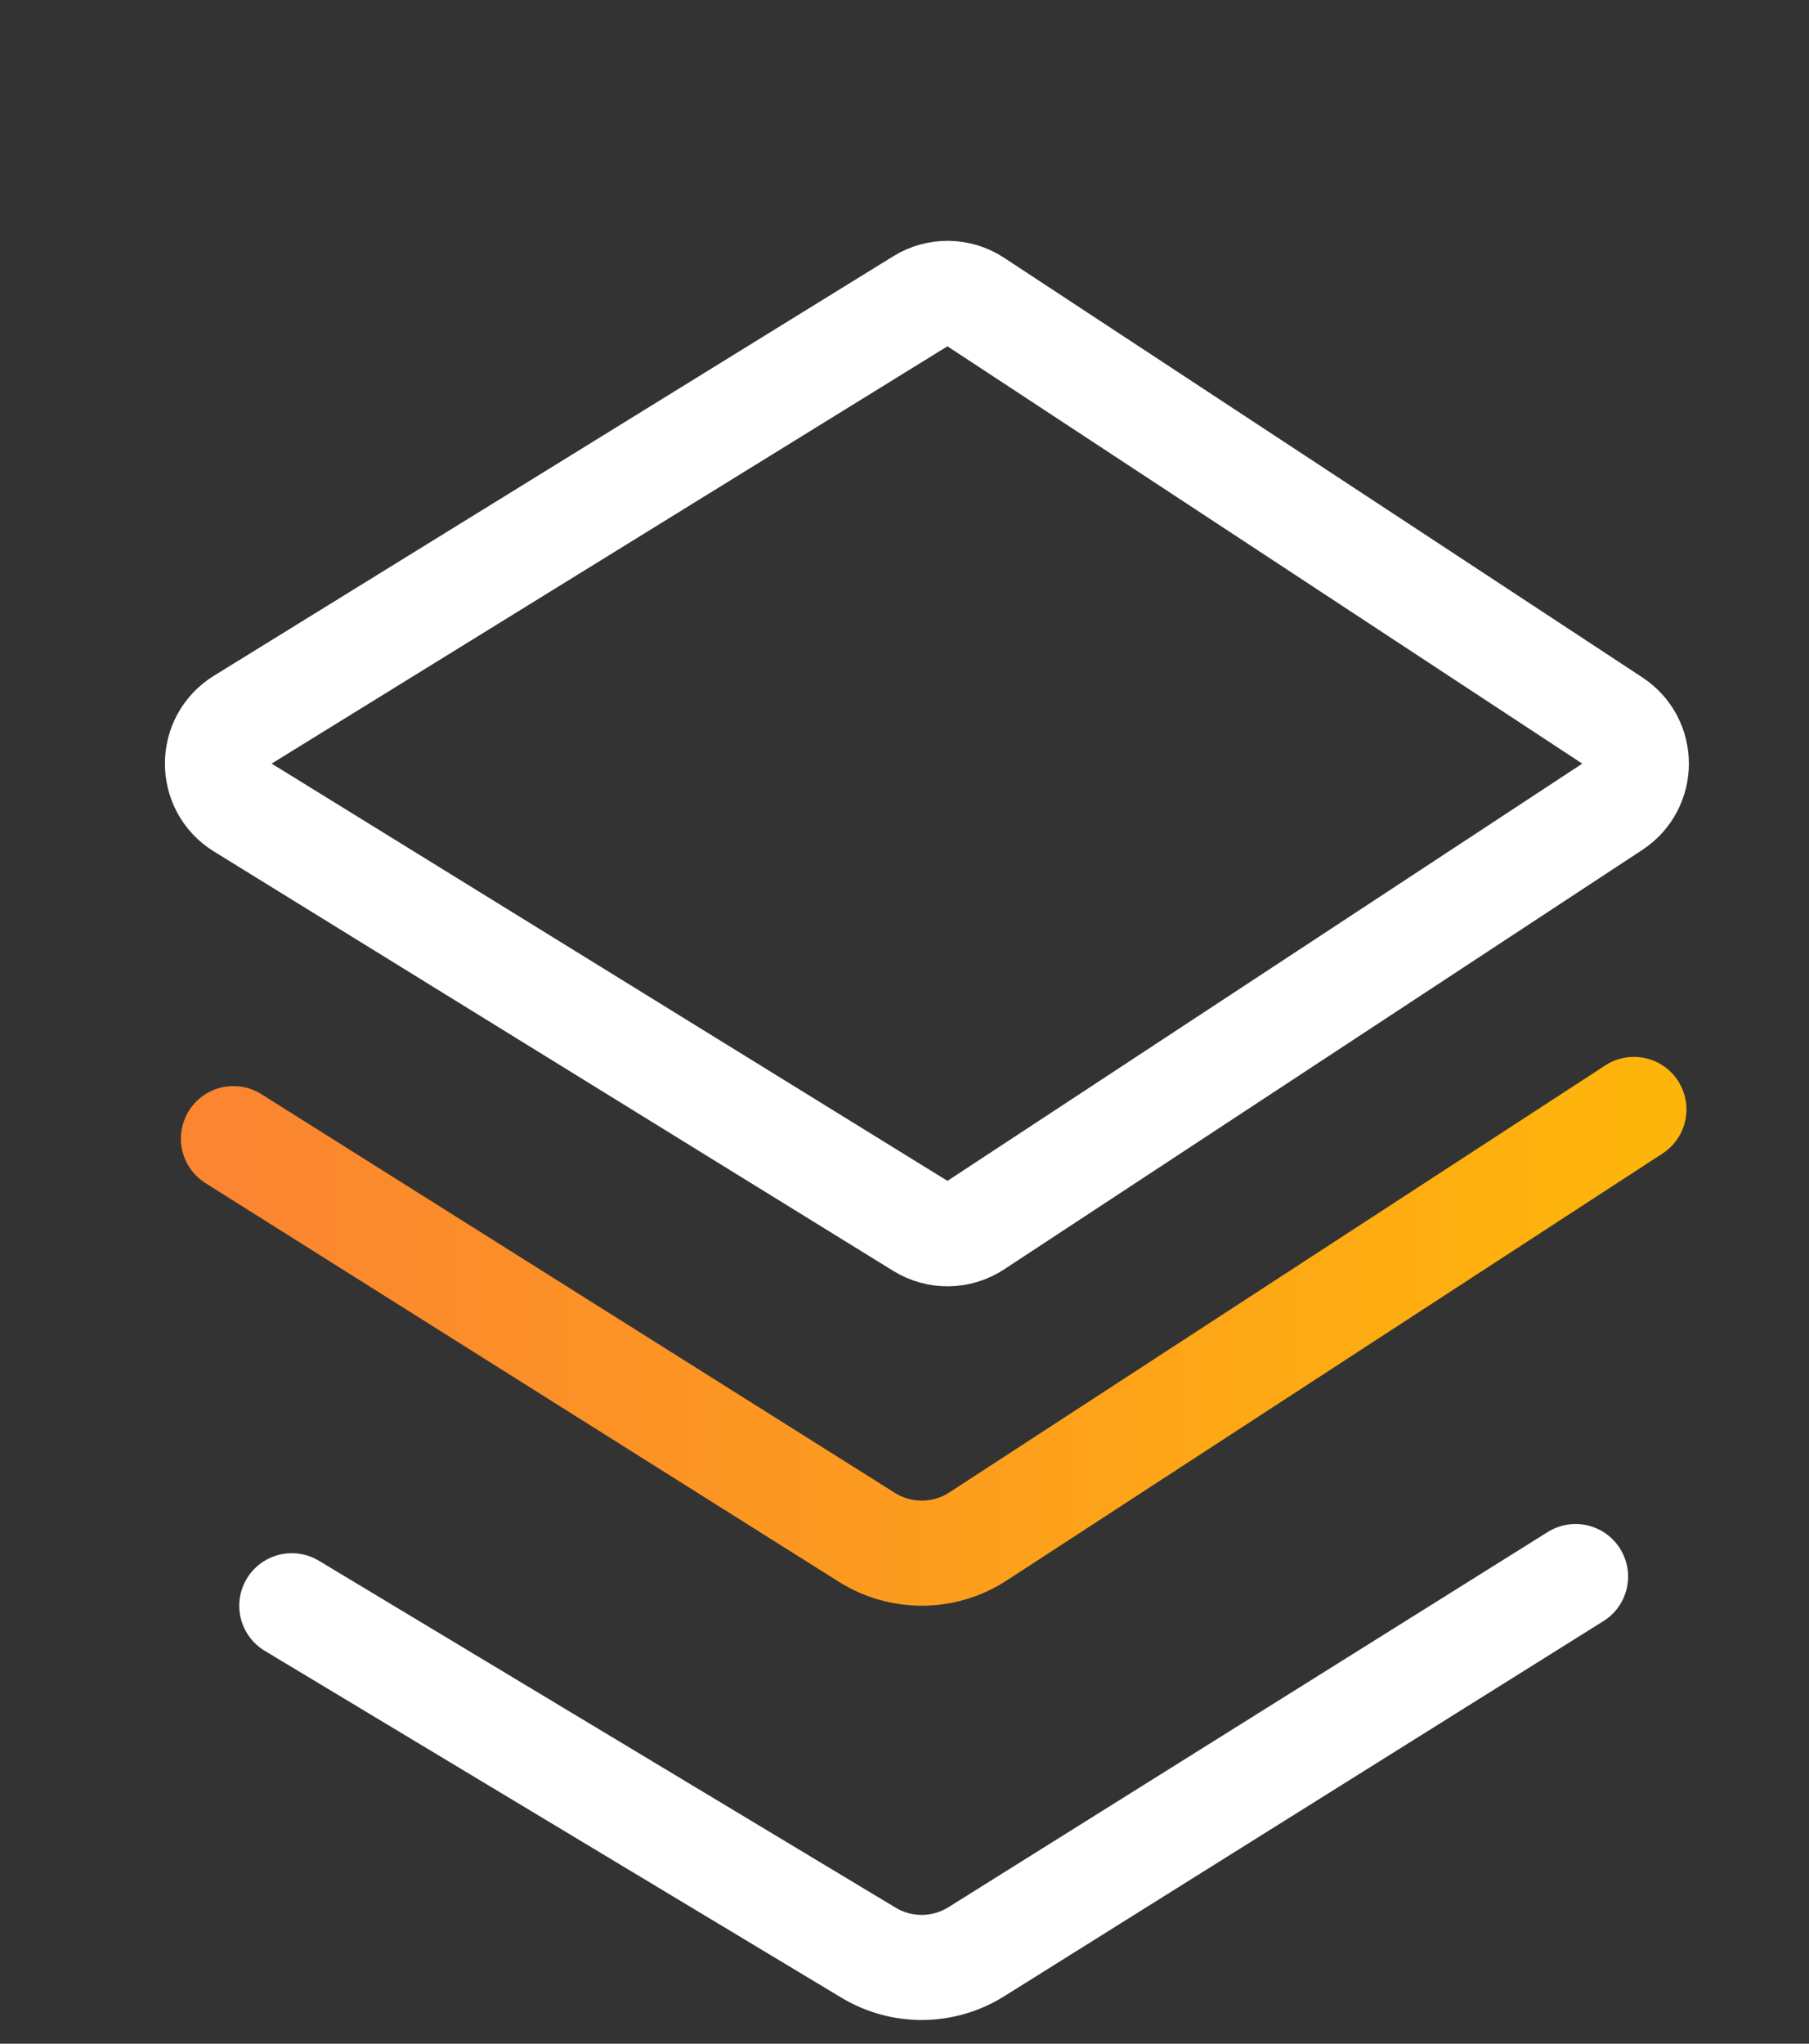 <svg width="31" height="35" viewBox="0 0 31 35" fill="none" xmlns="http://www.w3.org/2000/svg">
<rect x="0" y="0" width="31" height="35" fill="#333333" stroke="none"/>
<path d="M4.138 13.816C3.589 13.477 3.589 12.678 4.138 12.339L15.781 5.154C16.068 4.977 16.431 4.982 16.713 5.167L27.65 12.353C28.172 12.695 28.172 13.46 27.65 13.803L16.713 20.987C16.431 21.172 16.068 21.177 15.781 21L4.138 13.816Z" stroke="white" stroke-width="1.8"/>
<path d="M4 19.5L14.855 26.328C15.439 26.695 16.182 26.689 16.76 26.313L28 19" stroke="url(#paint0_linear_2379_3622)" stroke-width="1.8" stroke-linecap="round" stroke-linejoin="round"/>
<path d="M5 27.5L14.883 33.441C15.453 33.784 16.167 33.778 16.731 33.425L27 27" stroke="white" stroke-width="1.8" stroke-linecap="round" stroke-linejoin="round"/>
<defs>
<linearGradient id="paint0_linear_2379_3622" x1="4" y1="22.965" x2="28" y2="22.965" gradientUnits="userSpaceOnUse">
<stop stop-color="#FB8530"/>
<stop offset="1" stop-color="#FEB50B"/>
</linearGradient>
</defs>
</svg>
